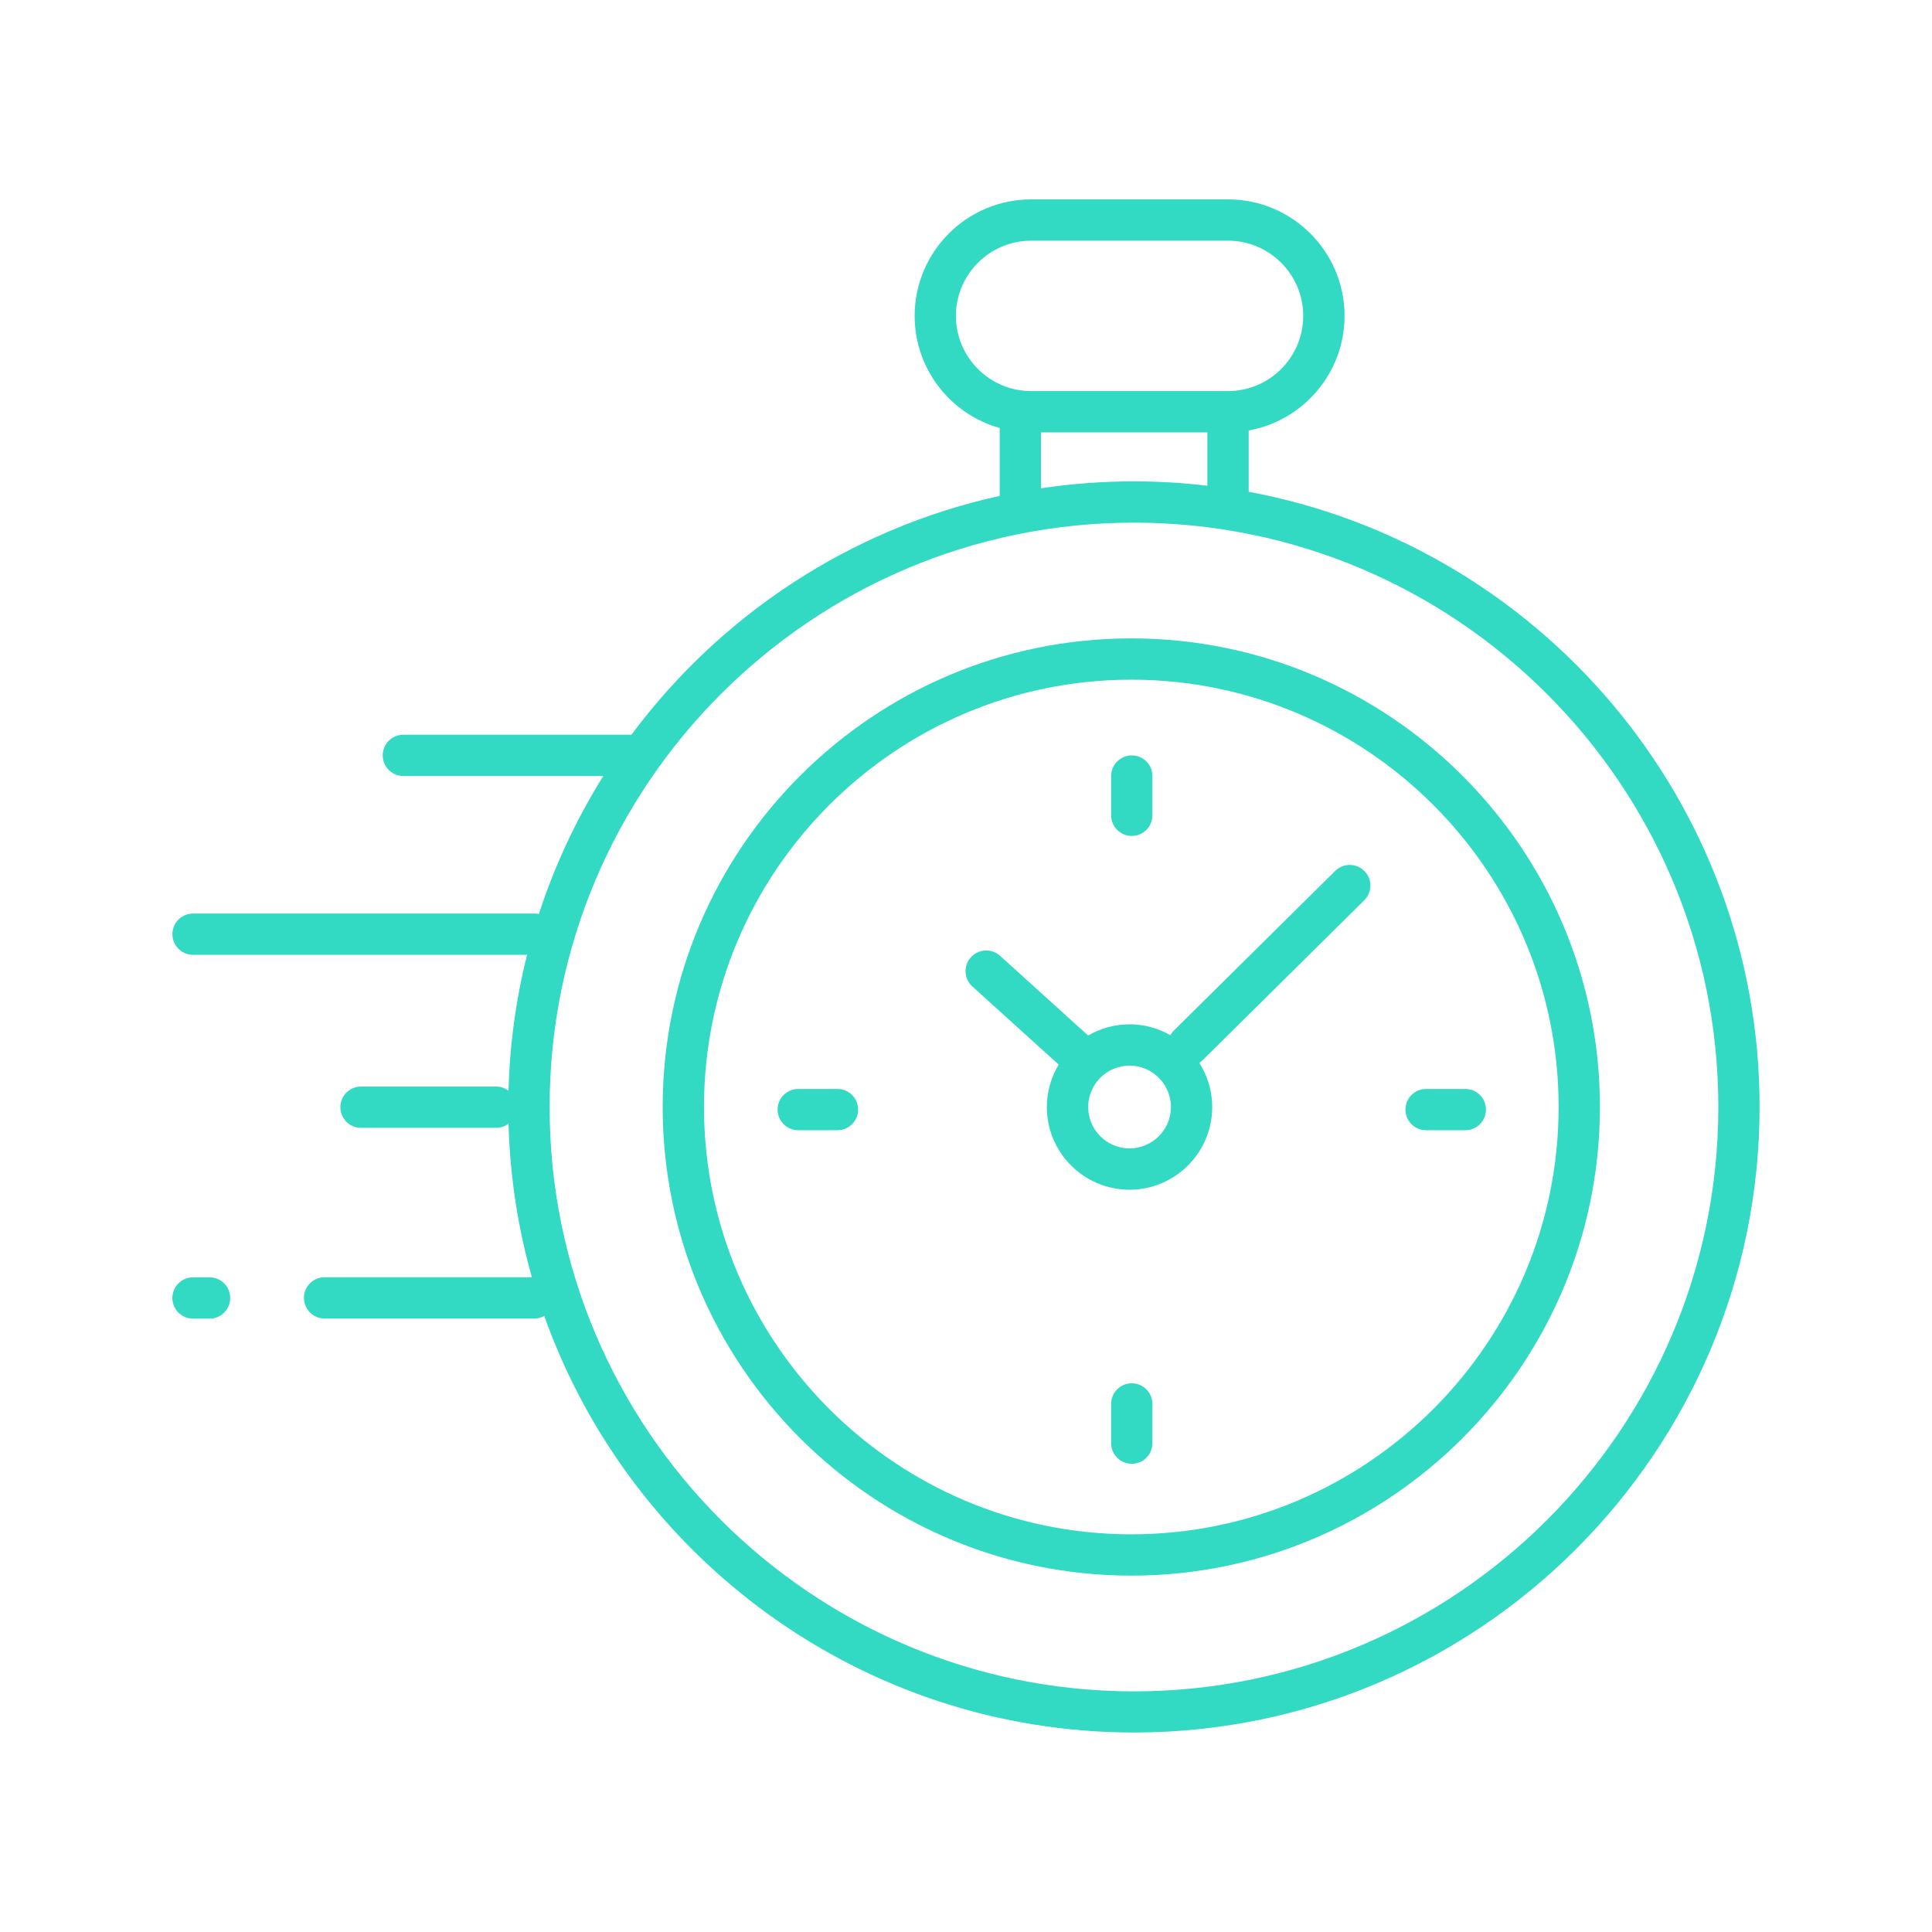<?xml version="1.0" encoding="UTF-8"?><svg id="Layer_1" xmlns="http://www.w3.org/2000/svg" viewBox="0 0 500 500"><defs><style>.cls-1{fill:#32dac3;}</style></defs><g id="Clock"><path class="cls-1" d="M323.16,127.31v-15.9c14.08-2.53,24.81-14.86,24.81-29.66,0-16.62-13.52-30.15-30.15-30.15h-50.96c-16.62,0-30.15,13.52-30.15,30.15,0,13.8,9.33,25.46,22.01,29.02v17.57c-38.79,8.52-72.41,30.98-95.32,61.84-.09,0-.17-.03-.26-.03h-58.75c-2.95,0-5.34,2.39-5.34,5.34s2.39,5.34,5.34,5.34h51.75c-6.93,11.08-12.56,23.06-16.68,35.71-.35-.07-.71-.11-1.08-.11H49.96c-2.95,0-5.34,2.39-5.34,5.34s2.39,5.34,5.34,5.34h86.44c-2.83,11.31-4.49,23.08-4.79,35.18-.89-.67-1.99-1.09-3.2-1.09h-34.98c-2.95,0-5.34,2.39-5.34,5.34s2.39,5.34,5.34,5.34h34.98c1.21,0,2.31-.42,3.2-1.09,.36,13.74,2.45,27.07,6.04,39.76h-53.65c-2.95,0-5.34,2.39-5.34,5.34s2.39,5.34,5.34,5.34h54.36c.91,0,1.75-.25,2.5-.65,22.32,62.74,82.29,107.79,152.6,107.79,89.28,0,161.92-72.64,161.92-161.92,0-79.14-57.08-145.2-132.23-159.18Zm-75.77-45.56c0-10.73,8.73-19.46,19.46-19.46h50.96c10.73,0,19.46,8.73,19.46,19.46s-8.73,19.46-19.46,19.46h-50.96c-10.73,0-19.46-8.73-19.46-19.46Zm22.01,30.15h43.07v13.8c-6.23-.73-12.57-1.12-19-1.12-8.18,0-16.21,.62-24.07,1.79v-14.47Zm24.07,325.82c-83.39,0-151.23-67.84-151.23-151.23s67.84-151.23,151.23-151.23,151.23,67.84,151.23,151.23-67.84,151.23-151.23,151.23Z"/><path class="cls-1" d="M292.78,165.21c-66.87,0-121.28,54.41-121.28,121.28s54.41,121.28,121.28,121.28,121.28-54.41,121.28-121.28-54.41-121.28-121.28-121.28Zm0,231.87c-60.98,0-110.59-49.61-110.59-110.59s49.61-110.59,110.59-110.59,110.59,49.61,110.59,110.59-49.61,110.59-110.59,110.59Z"/><path class="cls-1" d="M54.24,330.58h-4.29c-2.95,0-5.34,2.39-5.34,5.34s2.39,5.34,5.34,5.34h4.29c2.95,0,5.34-2.39,5.34-5.34s-2.39-5.34-5.34-5.34Z"/><path class="cls-1" d="M292.9,216.34c2.95,0,5.34-2.39,5.34-5.34v-10.16c0-2.95-2.39-5.34-5.34-5.34s-5.34,2.39-5.34,5.34v10.16c0,2.95,2.39,5.34,5.34,5.34Z"/><path class="cls-1" d="M292.9,357.99c-2.95,0-5.34,2.39-5.34,5.34v10.16c0,2.95,2.39,5.34,5.34,5.34s5.34-2.39,5.34-5.34v-10.16c0-2.95-2.39-5.34-5.34-5.34Z"/><path class="cls-1" d="M216.74,281.82h-10.16c-2.95,0-5.34,2.39-5.34,5.34s2.39,5.34,5.34,5.34h10.16c2.95,0,5.34-2.39,5.34-5.34s-2.39-5.34-5.34-5.34Z"/><path class="cls-1" d="M379.23,281.82h-10.16c-2.95,0-5.34,2.39-5.34,5.34s2.39,5.34,5.34,5.34h10.16c2.95,0,5.34-2.39,5.34-5.34s-2.39-5.34-5.34-5.34Z"/><path class="cls-1" d="M345.56,225.38l-41.8,41.36c-.36,.35-.63,.75-.87,1.17-3.12-1.78-6.72-2.82-10.57-2.82s-7.56,1.07-10.71,2.9l-22.79-20.62c-2.19-1.98-5.57-1.81-7.55,.38-1.98,2.19-1.81,5.57,.38,7.55l22.34,20.22c-1.93,3.22-3.07,6.96-3.07,10.98,0,11.8,9.6,21.4,21.4,21.4s21.4-9.6,21.4-21.4c0-4.21-1.24-8.13-3.35-11.44,.32-.2,.62-.43,.9-.71l41.8-41.36c2.1-2.08,2.12-5.46,.04-7.56-2.08-2.1-5.46-2.12-7.56-.04Zm-53.23,71.82c-5.91,0-10.71-4.81-10.71-10.71s4.81-10.71,10.71-10.71,10.71,4.81,10.71,10.71-4.81,10.71-10.71,10.71Z"/></g></svg>